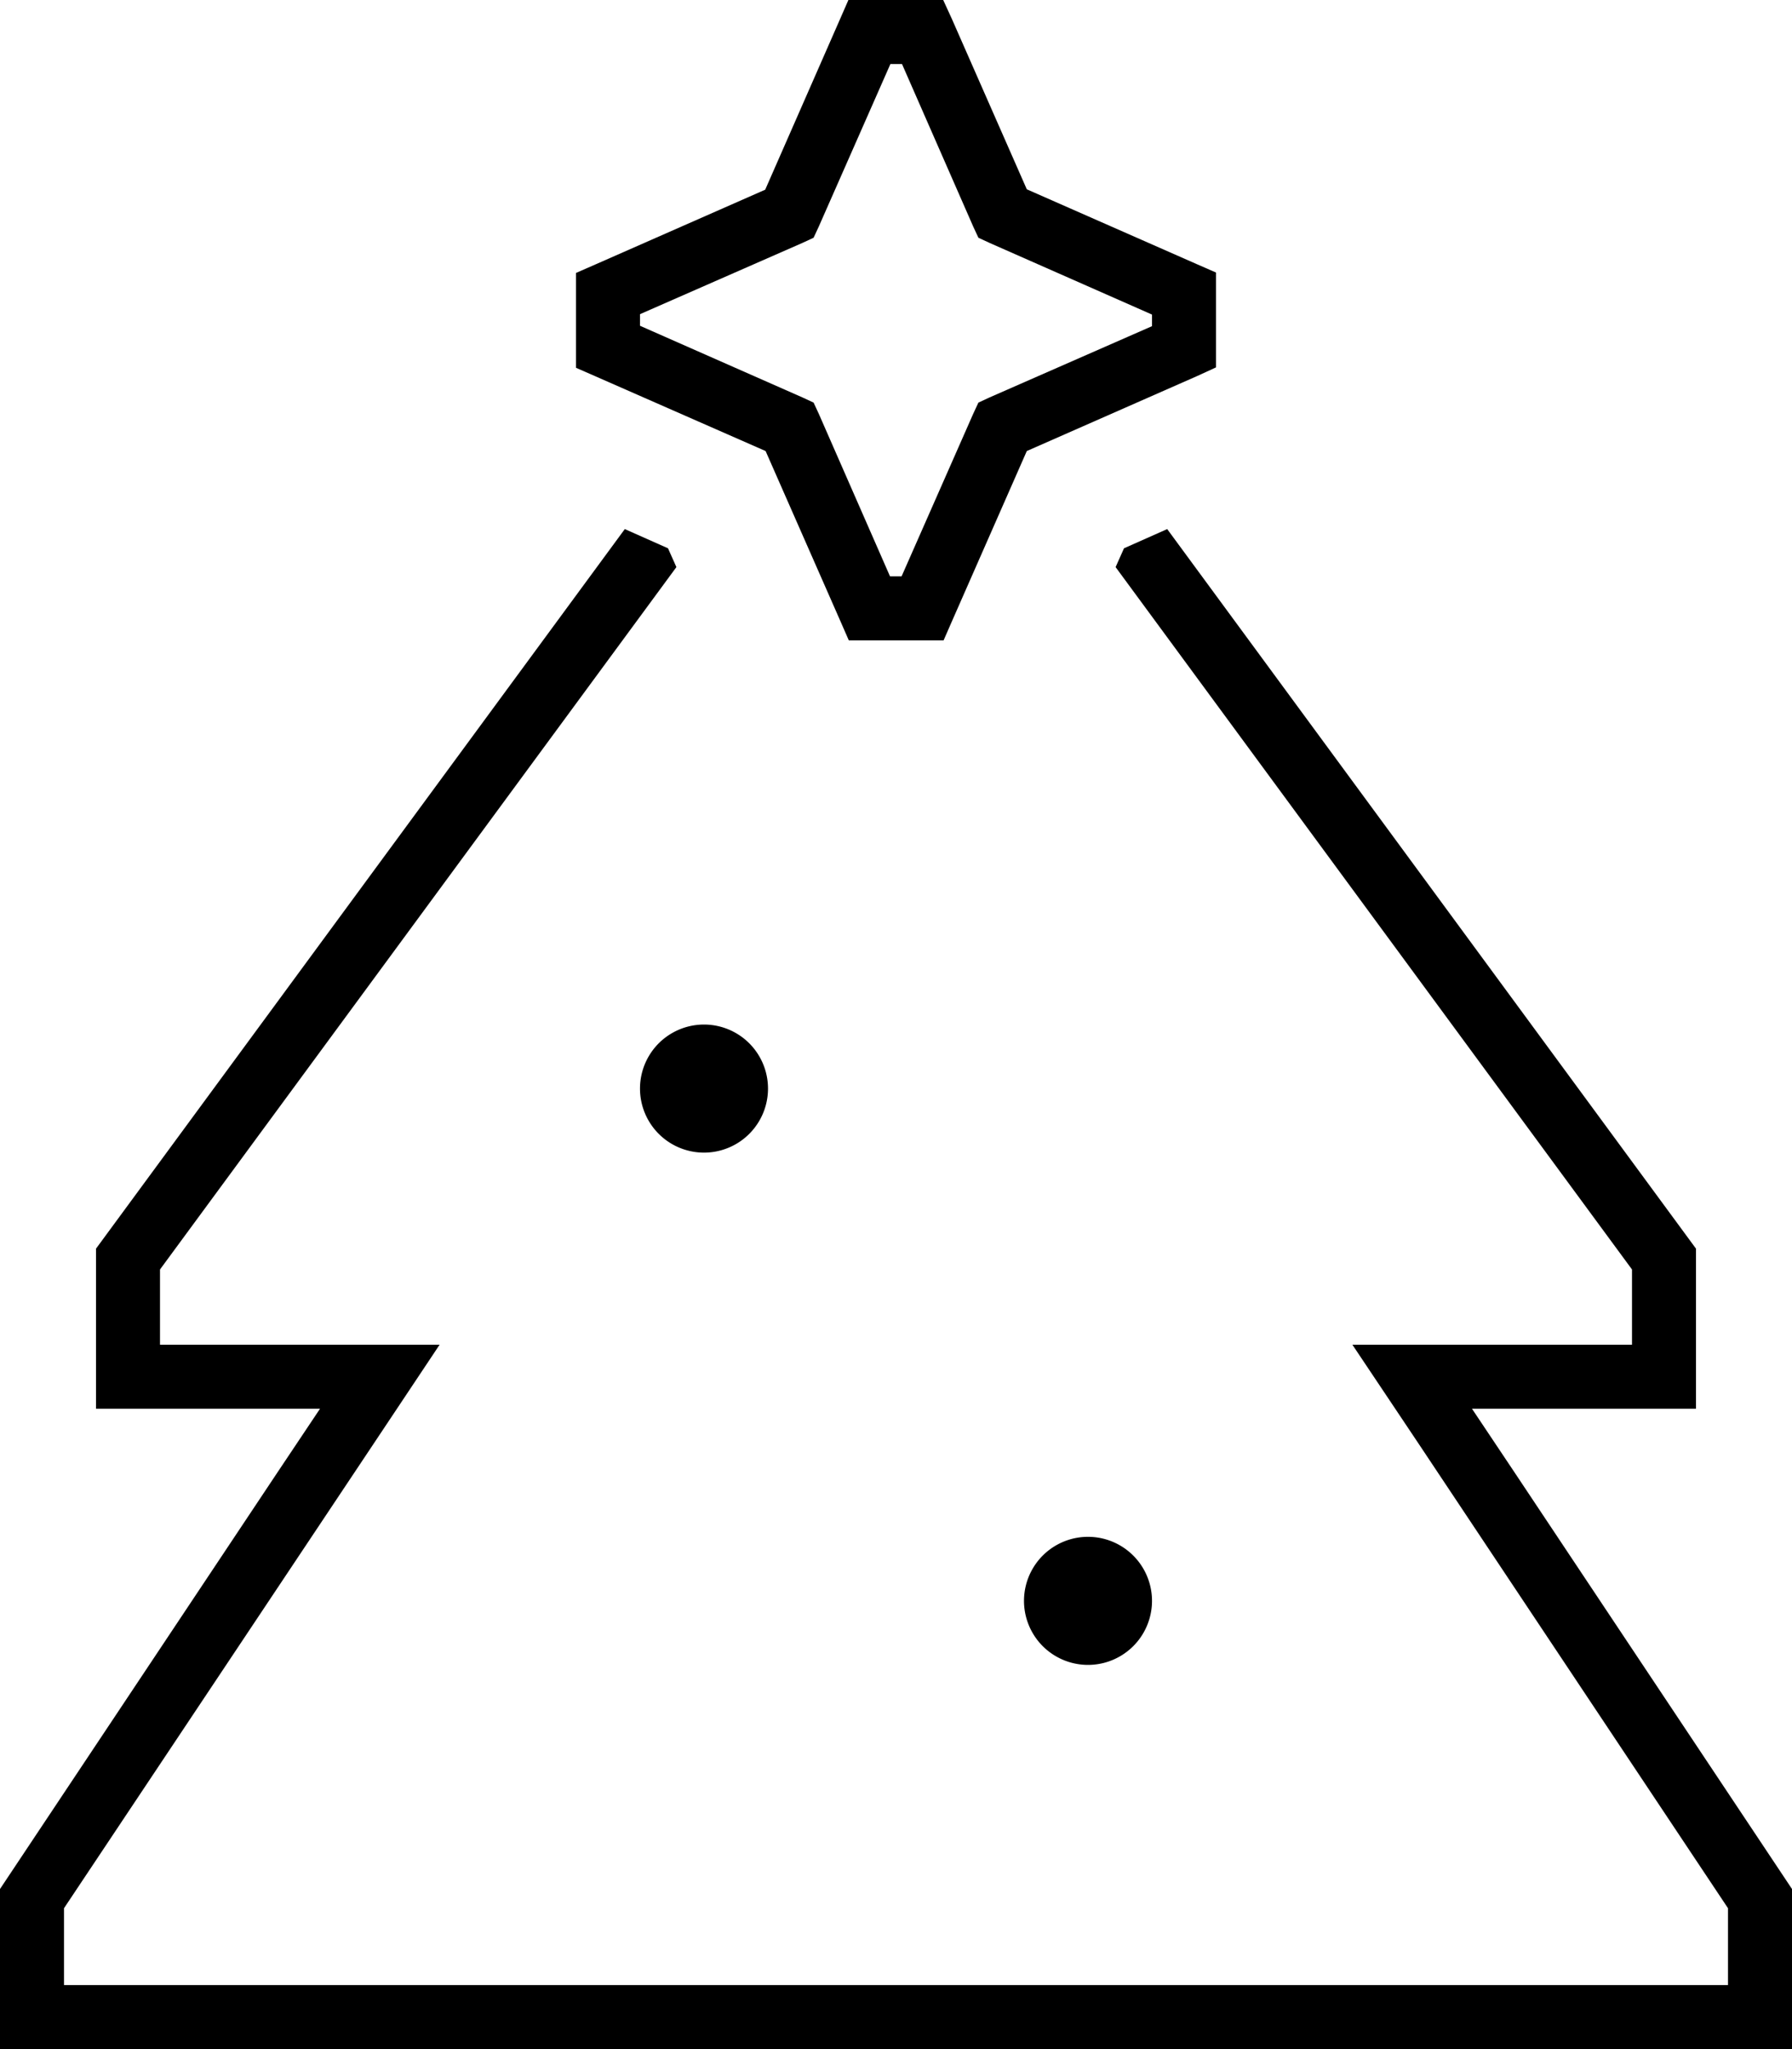 <svg xmlns="http://www.w3.org/2000/svg" viewBox="0 0 448 512"><!--! Font Awesome Pro 6.7.2 by @fontawesome - https://fontawesome.com License - https://fontawesome.com/license (Commercial License) Copyright 2024 Fonticons, Inc. --><path d="M217.3 0l13.3 0 5.2 0L238 4.8l18.7 42.5L299.2 66l4.8 2.1 0 5.2 0 13.3 0 5.2L299.2 94l-42.5 18.7L238 155.2l-2.1 4.8-5.2 0-13.3 0-5.2 0-2.1-4.8-18.7-42.5L148.8 94 144 91.9l0-5.2 0-13.3 0-5.2 4.8-2.1 42.5-18.7L210 4.8 212.1 0l5.2 0zM204.7 56.6l-1.3 2.8-2.8 1.3L160 78.5l0 2.9 40.6 17.9 2.8 1.3 1.3 2.8L222.5 144l2.9 0 17.9-40.6 1.3-2.8 2.8-1.3L288 81.5l0-2.9L247.4 60.7l-2.8-1.3-1.3-2.8L225.5 16l-2.9 0L204.7 56.6zM24 312L156.2 132.2 167 137l2.1 4.7L40 317.2 40 336l40 0 29.9 0L93.3 360.9 16 476.8 16 496l416 0 0-19.2-77.3-116L338.1 336l29.9 0 40 0 0-18.8L278.9 141.7 281 137l10.8-4.8L424 312l0 24 0 16-16 0-20.8 0L368 352l10.7 16L448 472l0 24 0 16-16 0L16 512 0 512l0-16 0-24L69.3 368 80 352l-19.2 0L40 352l-16 0 0-16 0-24zm136-40a16 16 0 1 1 32 0 16 16 0 1 1 -32 0zM272 384a16 16 0 1 1 0 32 16 16 0 1 1 0-32z"/></svg>